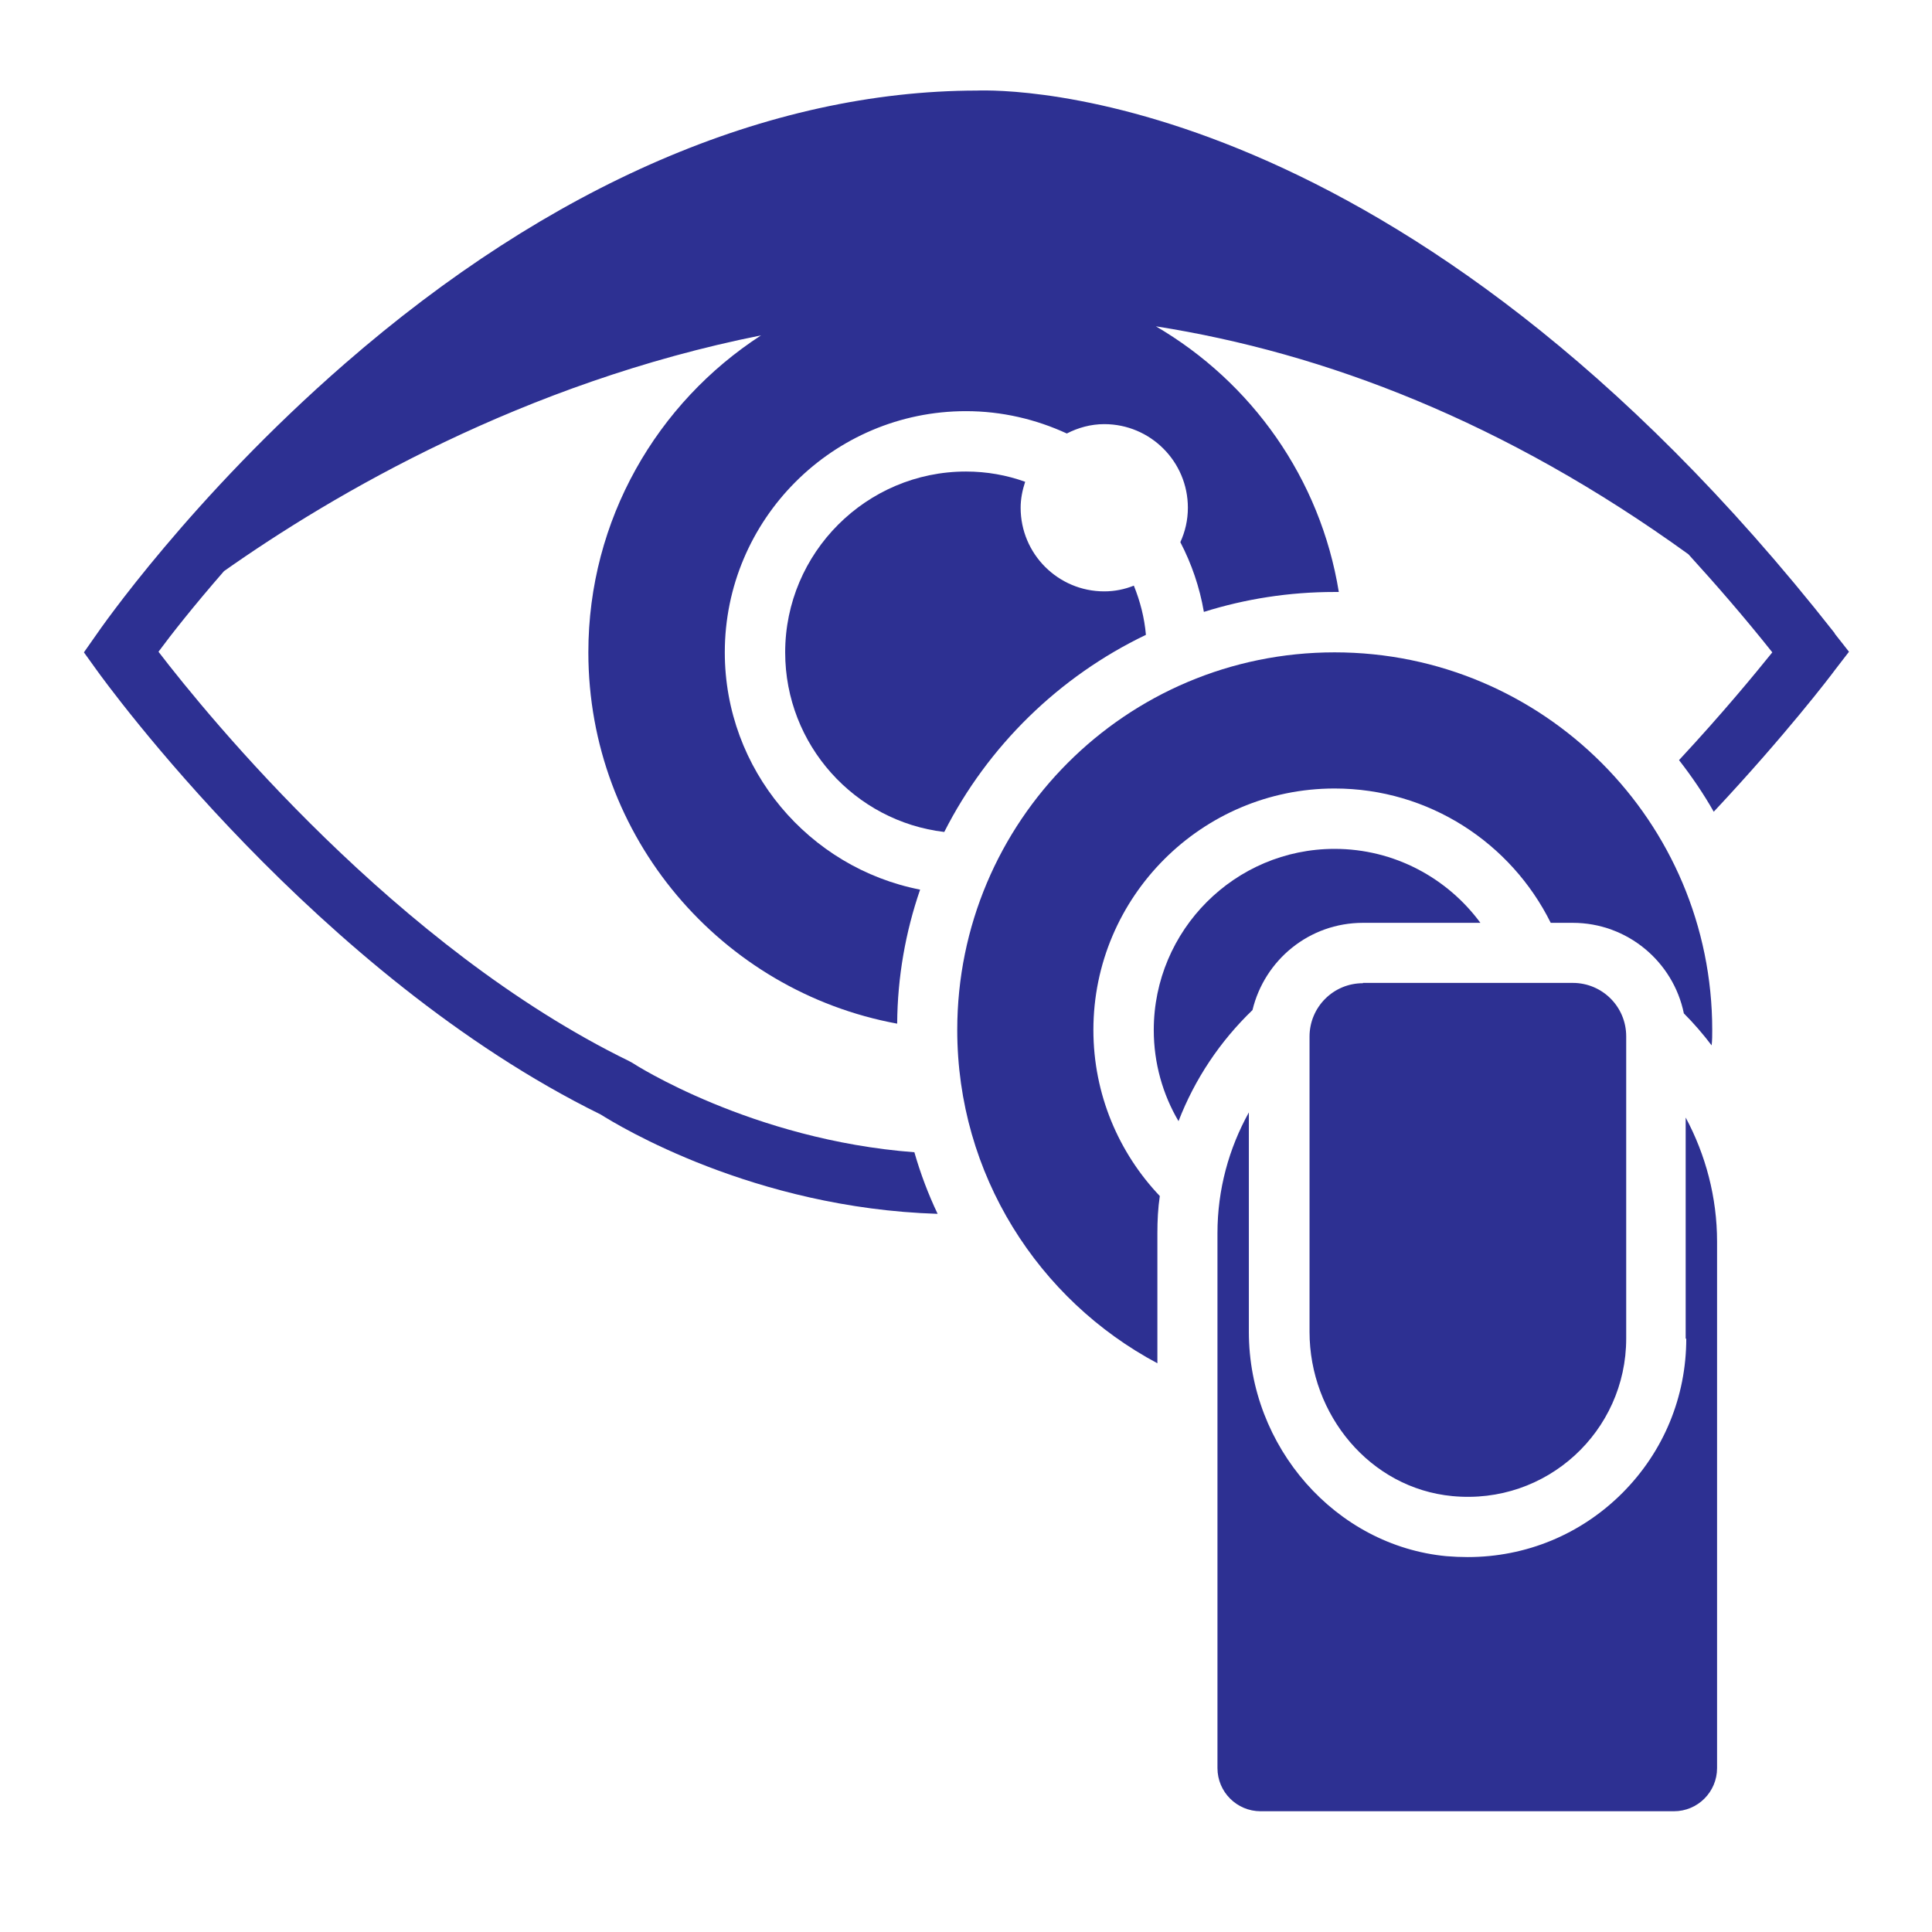 <?xml version="1.0" encoding="UTF-8"?><svg fill="#2d3092" id="Glyph" xmlns="http://www.w3.org/2000/svg" viewBox="0 0 64 64"><defs><style>.cls-1{stroke-width:0px;}</style></defs><path class="cls-1" d="M60.78,20.98C46.45,2.74,33.26,2.97,32.36,3c-6.9.01-14.14,3.13-20.94,9.05-5.09,4.43-8.11,8.8-8.24,8.99l-.4.57.41.57c.3.42,7.32,10.12,16.71,14.74.59.37,5.06,3.1,11.16,3.29-.31-.65-.57-1.34-.77-2.04-5.39-.41-9.3-2.93-9.34-2.96l-.11-.06c-7.7-3.76-13.94-11.41-15.59-13.56.42-.57,1.16-1.51,2.17-2.67,3.63-2.56,9.92-6.24,17.79-7.81-3.44,2.23-5.72,6.1-5.72,10.5,0,6.13,4.41,11.23,10.23,12.3.01-1.55.28-3.05.76-4.44-3.68-.72-6.47-3.97-6.47-7.86,0-4.4,3.58-7.99,7.99-7.99,1.19,0,2.32.27,3.34.74.37-.19.79-.31,1.24-.31,1.53,0,2.77,1.24,2.77,2.77,0,.41-.09.79-.25,1.14.37.71.64,1.49.78,2.31,1.37-.43,2.82-.66,4.33-.66h.14c-.61-3.76-2.89-6.95-6.06-8.8,5.59.88,11.55,3.15,17.64,7.55.92,1.01,1.85,2.08,2.78,3.25-.58.72-1.65,2.02-3.09,3.57.42.54.81,1.11,1.15,1.71,2.38-2.54,3.88-4.51,4.01-4.69l.47-.61-.48-.61Z"/><path class="cls-1" d="M32,15.62c-3.3,0-5.99,2.69-5.99,5.99,0,3.07,2.31,5.6,5.27,5.95,1.44-2.84,3.8-5.15,6.68-6.53-.05-.57-.19-1.11-.4-1.63-.3.12-.63.19-.98.19-1.53,0-2.77-1.24-2.77-2.77,0-.3.06-.59.15-.86-.61-.22-1.27-.34-1.96-.34Z"/><path class="cls-1" d="M45.15,30.57h3.89c-1.09-1.48-2.85-2.45-4.83-2.45-3.3,0-5.99,2.69-5.99,6,0,1.1.3,2.14.82,3.02.54-1.4,1.38-2.65,2.45-3.68.4-1.66,1.88-2.89,3.66-2.89Z"/><path class="cls-1" d="M44.21,26.12c3.13,0,5.85,1.81,7.16,4.45h.73c1.81,0,3.33,1.29,3.68,3,.33.33.64.69.92,1.06.02-.17.02-.34.02-.51,0-6.91-5.6-12.51-12.51-12.51s-12.5,5.6-12.5,12.51c0,4.79,2.69,8.94,6.63,11.04v-4.31c0-.42.02-.83.08-1.23-1.36-1.43-2.2-3.37-2.2-5.5,0-4.41,3.59-8,7.99-8Z"/><path class="cls-1" d="M55.86,44.34c0,1.93-.75,3.75-2.12,5.12-1.37,1.37-3.19,2.12-5.12,2.12h0c-.23,0-.47-.01-.71-.03-3.67-.35-6.54-3.62-6.54-7.43v-7.27c-.66,1.19-1.04,2.55-1.04,4v17.72c0,.79.64,1.43,1.43,1.43h13.69c.79,0,1.43-.64,1.43-1.43v-17.44c0-1.47-.38-2.88-1.04-4.11v7.33Z"/><path class="cls-1" d="M45.15,32.57c-.98,0-1.77.79-1.77,1.77v9.78c0,2.74,2,5.18,4.73,5.44,3.13.3,5.76-2.15,5.76-5.22v-10.01c0-.98-.79-1.77-1.77-1.77h-6.95Z"/></svg>
